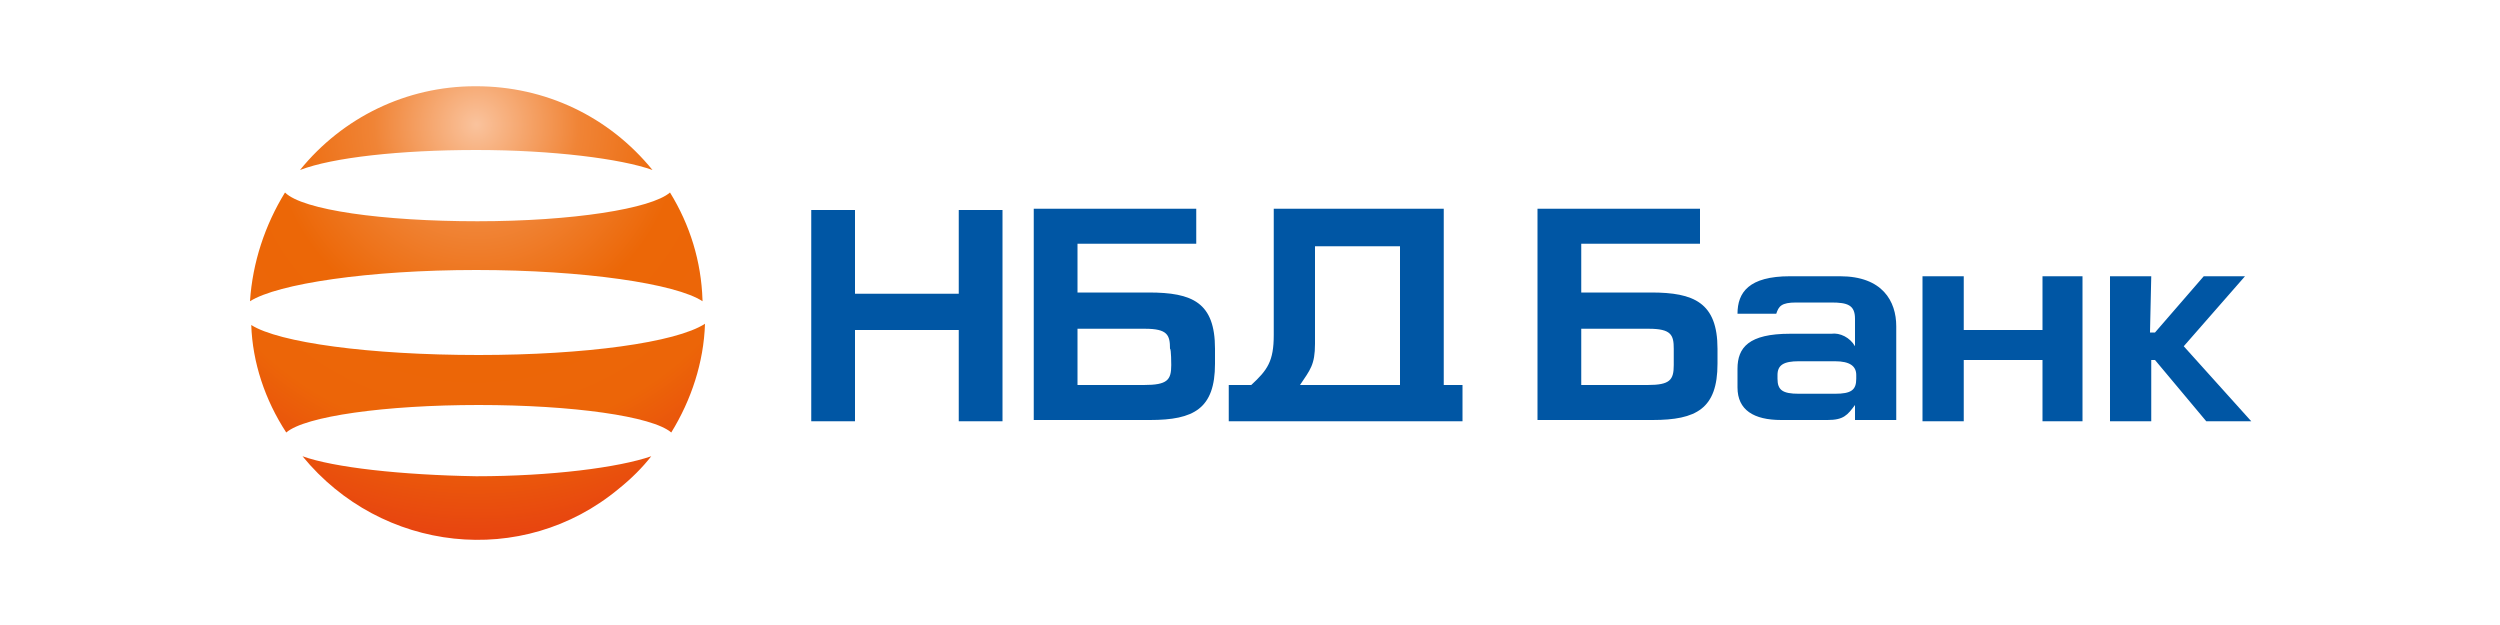 <svg xmlns="http://www.w3.org/2000/svg" viewBox="0 0 200 50"><radialGradient id="a" cx="38.105" cy="39.931" r="34.127" gradientTransform="matrix(1 0 0 -1 0 49.9)" gradientUnits="userSpaceOnUse"><stop offset="0" stop-color="#fac39d"/><stop offset=".24" stop-color="#f08436"/><stop offset=".48" stop-color="#ec6707"/><stop offset=".73" stop-color="#ec6508"/><stop offset="1" stop-color="#e74011"/></radialGradient><g fill="url(#a)"><path d="M20.1 26c.1 3 1.1 6 2.8 8.6 1.5-1.3 7.9-2.2 15.4-2.2s13.9.9 15.4 2.2c1.6-2.6 2.6-5.6 2.7-8.7-2.3 1.5-9.6 2.5-18.1 2.5-8.8 0-16-1-18.2-2.4zM24.2 36.5c6.3 7.7 17.6 9 25.3 2.6 1-.8 1.9-1.7 2.6-2.6-2.6.9-8 1.6-14 1.6-6-.1-11.4-.7-13.9-1.6zM52.2 13.6c-3.5-4.3-8.6-6.7-14.1-6.7H38c-5.5 0-10.6 2.5-14 6.7 2.6-1 8-1.6 14.1-1.6s11.6.7 14.1 1.6zM53.6 15.4c-1.5 1.3-7.8 2.3-15.4 2.3s-14-.9-15.4-2.3C21.2 18 20.2 21 20 24.1c2.2-1.4 9.5-2.5 18.1-2.5s16 1.1 18.1 2.5V24c-.1-3.1-1-6-2.6-8.6z"/></g><path fill="#0056a4" d="M91.9 23.4h-5.7v-3.9h9.5v-2.8h-13v16.9H92c3.5 0 5.2-.9 5.2-4.5v-1.2c0-3.7-1.8-4.5-5.3-4.5zm1.8 5.8c0 1.2-.3 1.6-2.2 1.6h-5.3v-4.5h5.4c1.8 0 2 .5 2 1.6.1 0 .1 1.3.1 1.3zm-17-5.7h-8.3v-6.7h-3.5v16.9h3.5v-7.3h8.3v7.3h3.5V16.8h-3.5v6.7zm86.7 2.9h-6.3v-4.3h-3.3v11.6h3.3v-4.9h6.3v4.9h3.2V22.1h-3.2v4.3zm-31.3-3h-5.6v-3.9h9.5v-2.8h-13v16.9h9.2c3.5 0 5.2-.9 5.2-4.5v-1.2c0-3.7-1.9-4.5-5.3-4.5zm1.8 5.8c0 1.2-.3 1.6-2.1 1.6h-5.3v-4.5h5.4c1.8 0 2 .5 2 1.6v1.3zm-18.4-12.5h-13.6v10.1c0 2.1-.5 2.8-1.8 4h-1.8v2.9H117v-2.9h-1.5V16.7zM112 30.8h-8c.8-1.2 1.2-1.6 1.2-3.3v-7.8h6.8v11.1zm62.7-3.1 4.9-5.6h-3.3l-3.9 4.5h-.4l.1-4.5h-3.3v11.6h3.3v-4.9h.3l4.1 4.9h3.6l-5.4-6zm-27.5-5.6h-4c-3.3 0-4.2 1.3-4.2 3h3.1c.2-.6.4-.9 1.6-.9h2.8c1.3 0 1.9.2 1.9 1.3v2.2c-.4-.7-1.2-1.1-1.9-1h-3.3c-3.3 0-4.2 1.1-4.2 2.8V31c0 1.8 1.3 2.6 3.5 2.6h3.7c1.3 0 1.6-.4 2.2-1.2v1.2h3.3v-7.5c0-2-1.1-4-4.5-4m1.3 8.2c0 .9-.4 1.2-1.7 1.2h-2.9c-1.3 0-1.7-.3-1.7-1.2V30c0-.8.5-1.1 1.7-1.1h2.9c1.2 0 1.7.4 1.7 1.1v.3z"/></svg>